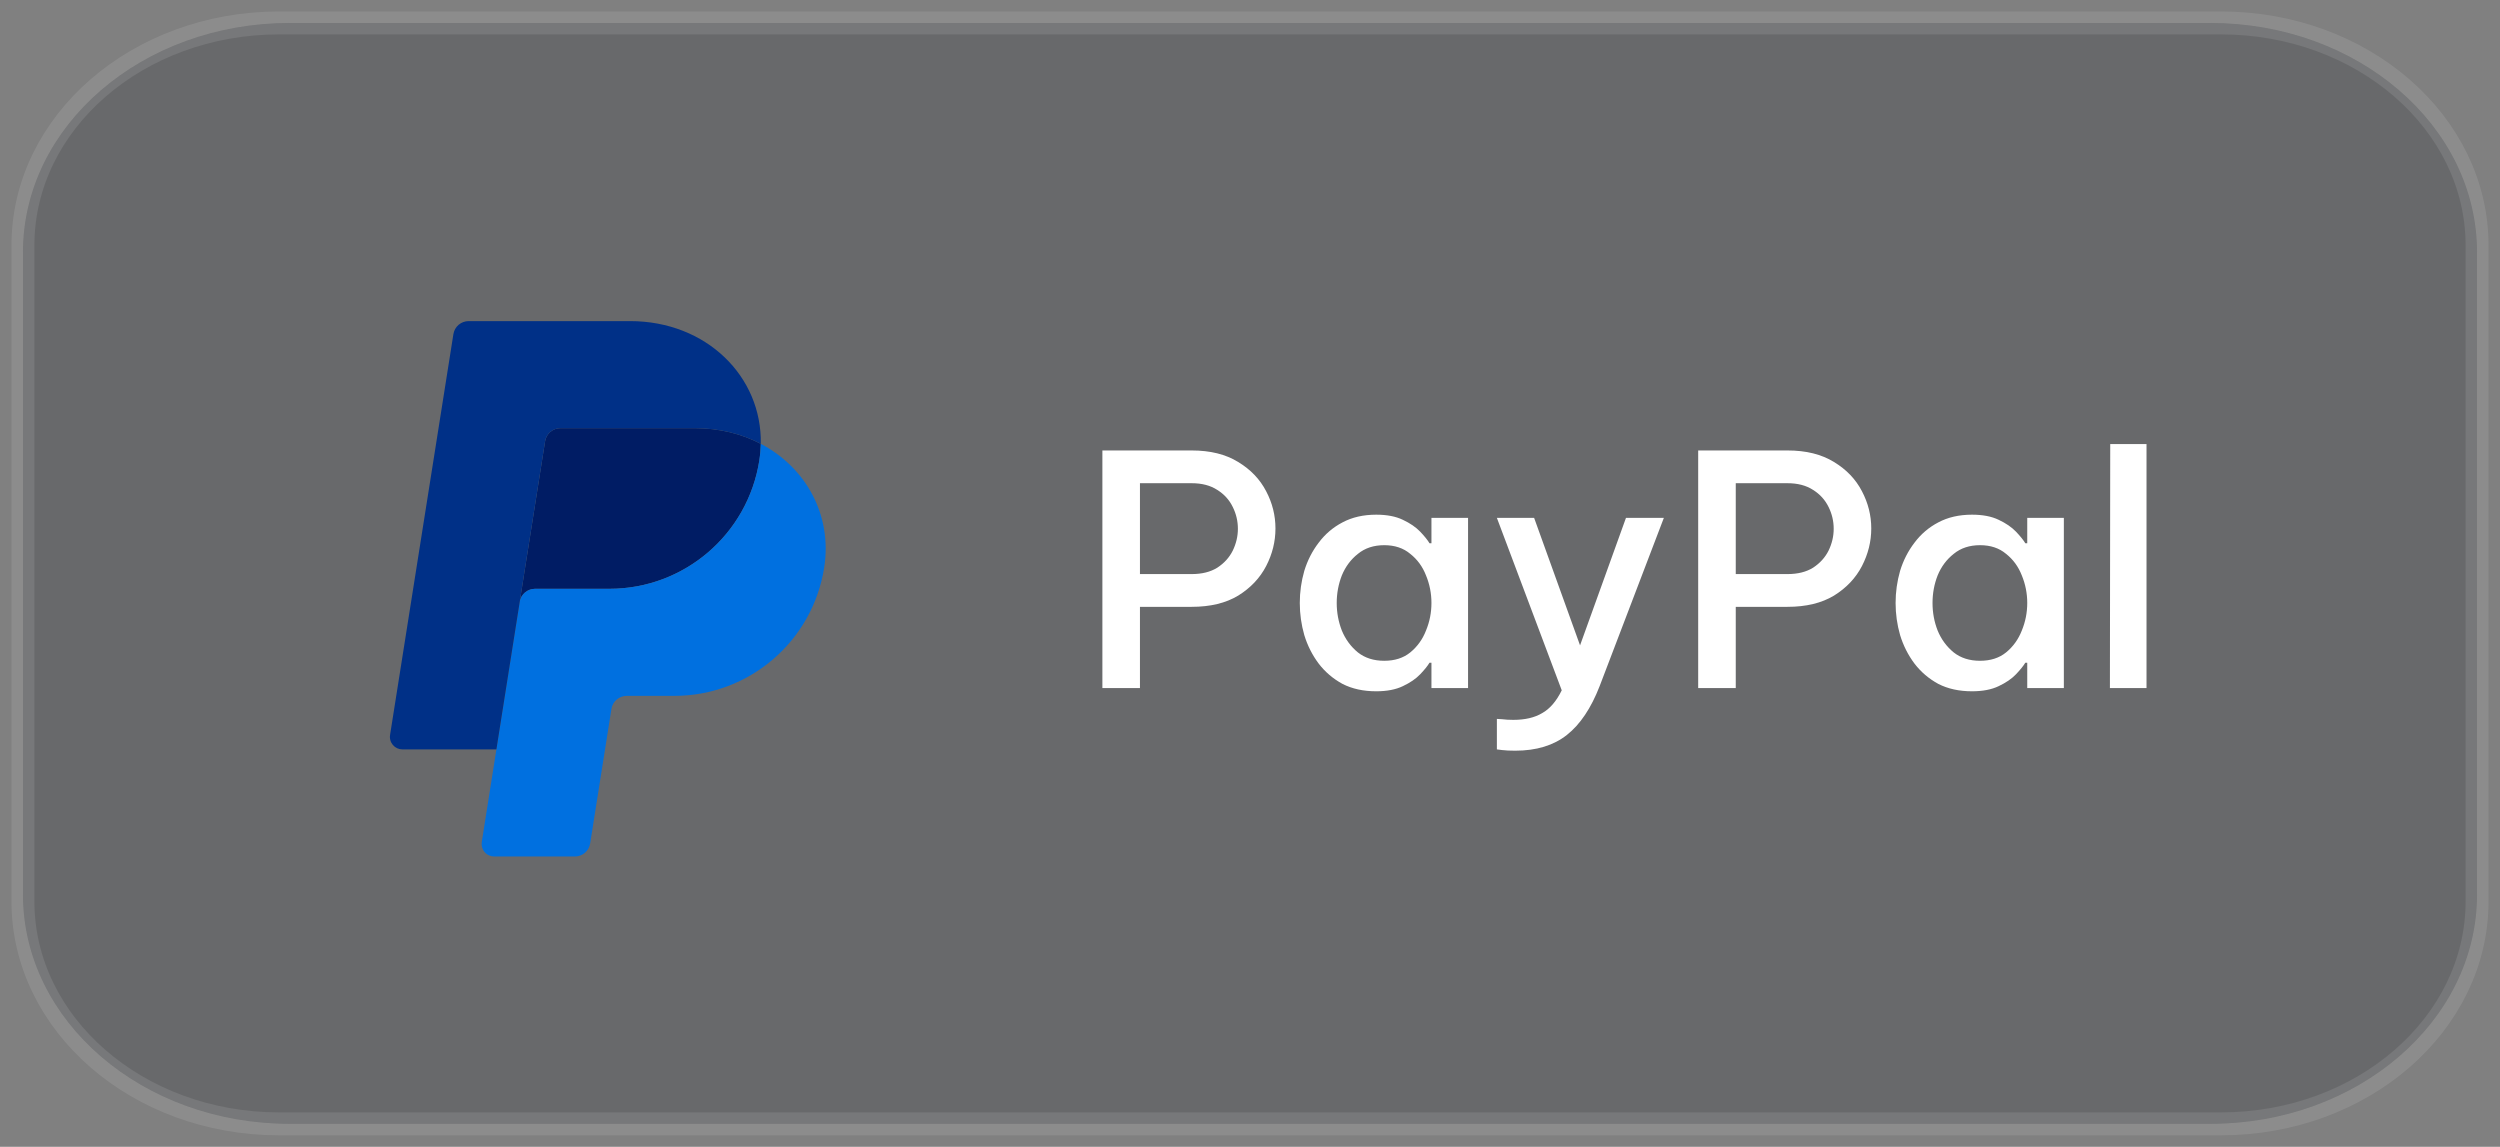 <svg width="109" height="50" viewBox="0 0 109 50" fill="none" xmlns="http://www.w3.org/2000/svg">
<rect x="0" y="0" width="109" height="50" fill="#808080" stroke="none"/>
<path d="M96.37 1H12.63C6.207 1 1 5.477 1 11V39C1 44.523 6.207 49 12.63 49H96.37C102.793 49 108 44.523 108 39V11C108 5.477 102.793 1 96.37 1Z" fill="#22262F" fill-opacity="0.25"/>
<path d="M96.83 1H12.17C6.001 1 1 5.344 1 10.702V39.298C1 44.656 6.001 49 12.17 49H96.83C102.999 49 108 44.656 108 39.298V10.702C108 5.344 102.999 1 96.83 1Z" stroke="white" stroke-opacity="0.1"/>
<path d="M24.433 18.669C24.272 18.669 24.117 18.726 23.995 18.83C23.873 18.934 23.792 19.078 23.767 19.237L22.66 26.239L21.643 32.674L21.643 32.68L21.644 32.674L22.661 26.239C22.712 25.913 22.995 25.672 23.326 25.672H26.569C29.832 25.672 32.601 23.296 33.107 20.077C33.146 19.832 33.166 19.59 33.171 19.351V19.351H33.17C32.341 18.917 31.367 18.669 30.3 18.669H24.433Z" fill="#001C64"/>
<path d="M33.17 19.351C33.166 19.59 33.145 19.832 33.106 20.077C32.601 23.296 29.831 25.672 26.568 25.672H23.326C22.994 25.672 22.712 25.913 22.66 26.239L21.643 32.674L21.005 36.712C20.993 36.789 20.998 36.869 21.019 36.945C21.041 37.021 21.078 37.092 21.13 37.151C21.181 37.212 21.245 37.26 21.317 37.293C21.389 37.326 21.467 37.343 21.546 37.343H25.066C25.226 37.343 25.381 37.286 25.503 37.182C25.625 37.078 25.706 36.933 25.731 36.775L26.659 30.908C26.71 30.581 26.993 30.34 27.324 30.34H29.397C32.66 30.34 35.429 27.965 35.935 24.746C36.294 22.46 35.141 20.382 33.17 19.351Z" fill="#0070E0"/>
<path d="M20.434 14C20.274 14 20.118 14.057 19.996 14.161C19.874 14.265 19.793 14.41 19.768 14.568L17.007 32.042C16.994 32.121 16.999 32.2 17.021 32.276C17.042 32.352 17.08 32.423 17.131 32.483C17.183 32.543 17.247 32.591 17.318 32.624C17.39 32.657 17.468 32.674 17.548 32.674H21.643L22.66 26.239L23.767 19.237C23.792 19.078 23.873 18.934 23.995 18.83C24.117 18.726 24.272 18.669 24.433 18.669H30.3C31.367 18.669 32.341 18.917 33.17 19.351C33.227 16.42 30.803 14 27.471 14H20.434Z" fill="#003087"/>
<path d="M48.064 30V19.64H51.956C52.768 19.64 53.445 19.808 53.986 20.144C54.527 20.471 54.933 20.895 55.204 21.418C55.475 21.931 55.61 22.473 55.61 23.042C55.61 23.611 55.475 24.157 55.204 24.68C54.933 25.203 54.527 25.632 53.986 25.968C53.445 26.295 52.768 26.458 51.956 26.458H49.702V30H48.064ZM51.956 21.068H49.702V25.03H51.956C52.404 25.03 52.777 24.937 53.076 24.75C53.375 24.554 53.599 24.307 53.748 24.008C53.897 23.7 53.972 23.383 53.972 23.056C53.972 22.72 53.897 22.403 53.748 22.104C53.599 21.796 53.375 21.549 53.076 21.362C52.777 21.166 52.404 21.068 51.956 21.068ZM60.003 22.44C60.47 22.44 60.857 22.515 61.165 22.664C61.482 22.813 61.734 22.986 61.921 23.182C62.108 23.378 62.243 23.546 62.327 23.686H62.411V22.58H64.007V30H62.411V28.894H62.327C62.243 29.034 62.108 29.202 61.921 29.398C61.734 29.594 61.482 29.767 61.165 29.916C60.857 30.065 60.47 30.14 60.003 30.14C59.443 30.14 58.953 30.033 58.533 29.818C58.122 29.594 57.777 29.3 57.497 28.936C57.217 28.563 57.007 28.147 56.867 27.69C56.736 27.233 56.671 26.766 56.671 26.29C56.671 25.814 56.736 25.347 56.867 24.89C57.007 24.433 57.217 24.022 57.497 23.658C57.777 23.285 58.122 22.991 58.533 22.776C58.953 22.552 59.443 22.44 60.003 22.44ZM60.353 23.77C59.896 23.77 59.513 23.896 59.205 24.148C58.897 24.391 58.664 24.703 58.505 25.086C58.356 25.469 58.281 25.87 58.281 26.29C58.281 26.71 58.356 27.111 58.505 27.494C58.664 27.877 58.897 28.194 59.205 28.446C59.513 28.689 59.896 28.81 60.353 28.81C60.81 28.81 61.188 28.689 61.487 28.446C61.795 28.194 62.024 27.877 62.173 27.494C62.332 27.111 62.411 26.71 62.411 26.29C62.411 25.87 62.332 25.469 62.173 25.086C62.024 24.703 61.795 24.391 61.487 24.148C61.188 23.896 60.81 23.77 60.353 23.77ZM66.062 32.73C65.829 32.73 65.637 32.721 65.488 32.702C65.339 32.683 65.264 32.674 65.264 32.674V31.344C65.264 31.344 65.339 31.349 65.488 31.358C65.637 31.377 65.801 31.386 65.978 31.386C66.491 31.386 66.911 31.288 67.238 31.092C67.574 30.905 67.859 30.574 68.092 30.098L65.264 22.58H66.888L68.89 28.138L70.892 22.58H72.544L69.744 29.916C69.371 30.877 68.895 31.587 68.316 32.044C67.737 32.501 66.986 32.73 66.062 32.73ZM74.041 30V19.64H77.933C78.745 19.64 79.421 19.808 79.963 20.144C80.504 20.471 80.91 20.895 81.181 21.418C81.451 21.931 81.587 22.473 81.587 23.042C81.587 23.611 81.451 24.157 81.181 24.68C80.91 25.203 80.504 25.632 79.963 25.968C79.421 26.295 78.745 26.458 77.933 26.458H75.679V30H74.041ZM77.933 21.068H75.679V25.03H77.933C78.381 25.03 78.754 24.937 79.053 24.75C79.351 24.554 79.575 24.307 79.725 24.008C79.874 23.7 79.949 23.383 79.949 23.056C79.949 22.72 79.874 22.403 79.725 22.104C79.575 21.796 79.351 21.549 79.053 21.362C78.754 21.166 78.381 21.068 77.933 21.068ZM85.98 22.44C86.446 22.44 86.834 22.515 87.142 22.664C87.459 22.813 87.711 22.986 87.898 23.182C88.084 23.378 88.22 23.546 88.304 23.686H88.388V22.58H89.984V30H88.388V28.894H88.304C88.22 29.034 88.084 29.202 87.898 29.398C87.711 29.594 87.459 29.767 87.142 29.916C86.834 30.065 86.446 30.14 85.98 30.14C85.42 30.14 84.93 30.033 84.51 29.818C84.099 29.594 83.754 29.3 83.474 28.936C83.194 28.563 82.984 28.147 82.844 27.69C82.713 27.233 82.648 26.766 82.648 26.29C82.648 25.814 82.713 25.347 82.844 24.89C82.984 24.433 83.194 24.022 83.474 23.658C83.754 23.285 84.099 22.991 84.51 22.776C84.93 22.552 85.42 22.44 85.98 22.44ZM86.33 23.77C85.872 23.77 85.49 23.896 85.182 24.148C84.874 24.391 84.64 24.703 84.482 25.086C84.332 25.469 84.258 25.87 84.258 26.29C84.258 26.71 84.332 27.111 84.482 27.494C84.64 27.877 84.874 28.194 85.182 28.446C85.49 28.689 85.872 28.81 86.33 28.81C86.787 28.81 87.165 28.689 87.464 28.446C87.772 28.194 88 27.877 88.15 27.494C88.308 27.111 88.388 26.71 88.388 26.29C88.388 25.87 88.308 25.469 88.15 25.086C88 24.703 87.772 24.391 87.464 24.148C87.165 23.896 86.787 23.77 86.33 23.77ZM91.992 30L92.006 19.36H93.588V30H91.992Z" fill="white"/>
</svg>
